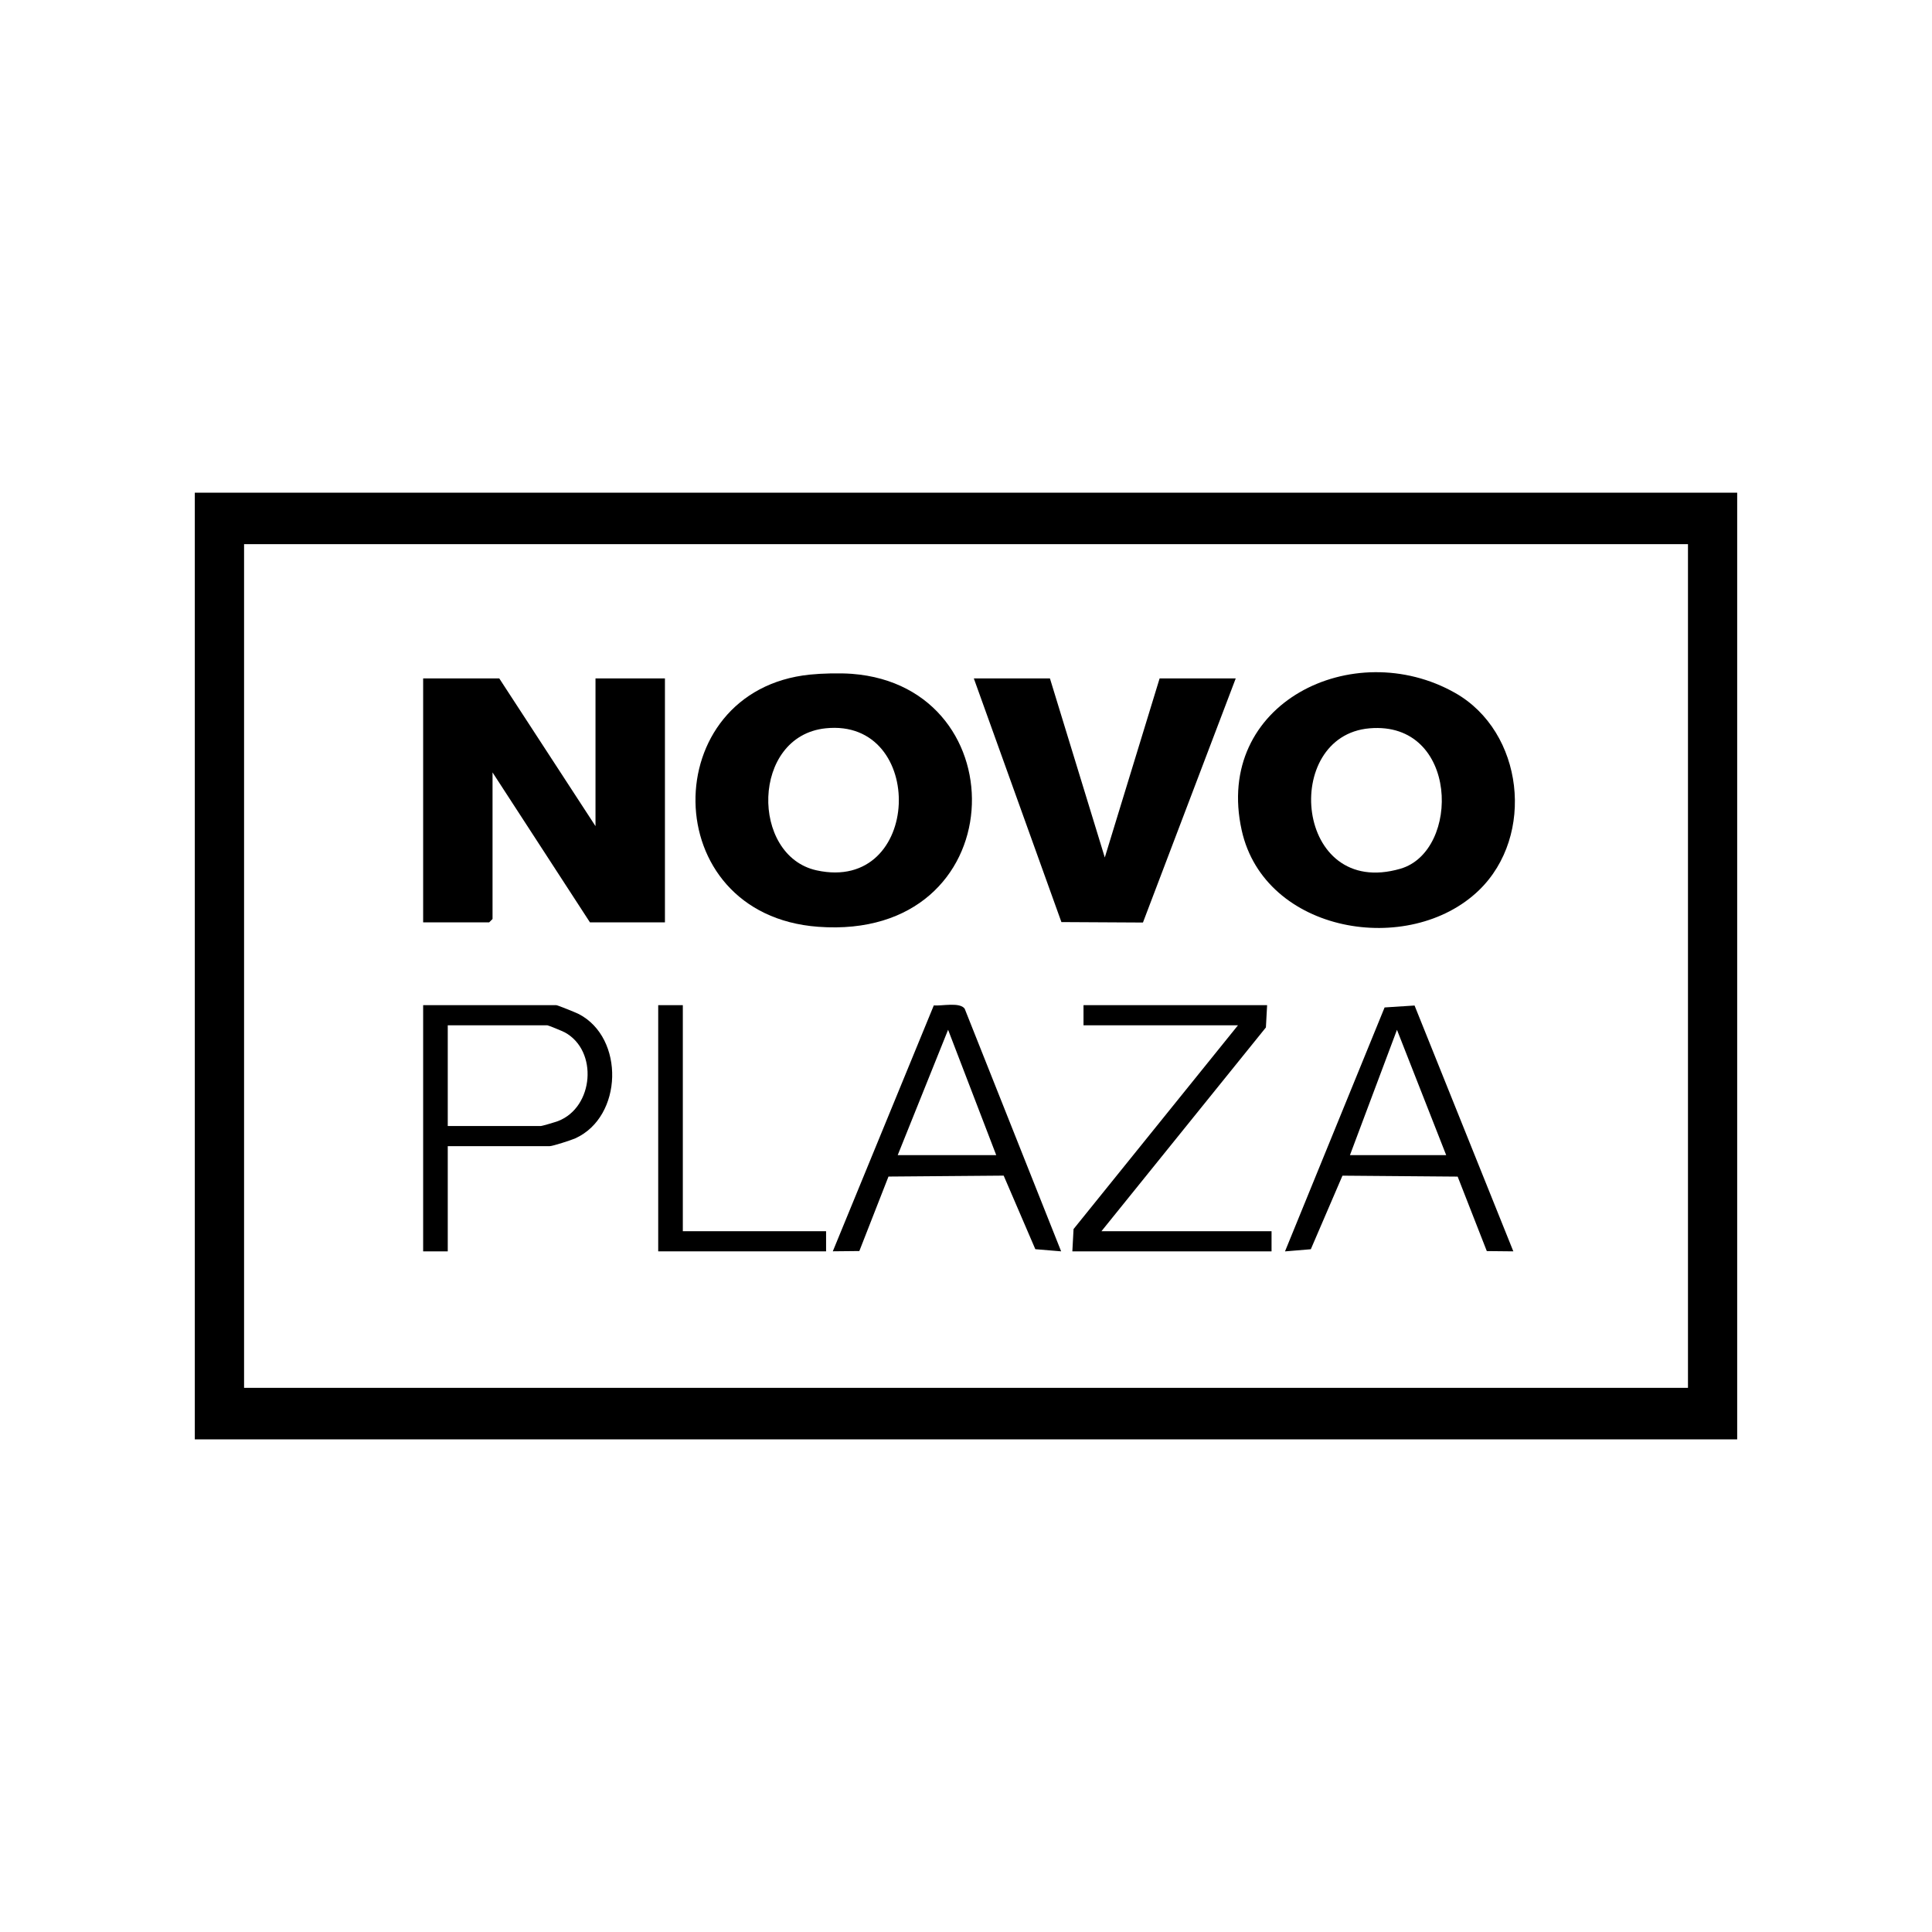 <?xml version="1.0" encoding="UTF-8"?> <svg xmlns="http://www.w3.org/2000/svg" width="1200" height="1200" viewBox="0 0 1200 1200" fill="none"><rect width="1200" height="1200" fill="white"></rect><g clip-path="url(#clip0_2137_81)"><path d="M1079 306V894H121V306H1079ZM1048.4 337.969H151.598V862.031H1048.43V337.969H1048.4Z" fill="black"></path><path d="M310.1 421.372L369.876 513.13V421.372H413.003V572.89H366.424L305.924 479.768V570.802L303.836 572.89H262.825V421.372H310.1Z" fill="black"></path><path d="M503.069 419.006C510.726 418.226 521.501 417.975 529.129 418.532C633.73 426.496 629.637 584.559 508.248 575.648C407.1 568.212 407.74 428.724 503.069 419.006ZM512.786 452.367C466.541 457.24 466.04 531.537 507.19 540.588C572.924 555.013 575.708 445.739 512.786 452.367Z" fill="black"></path><path d="M918.605 552.952C875.478 594.611 785.439 579.824 771.239 515.692C753.727 436.577 840.704 394.639 903.821 430.395C946.446 454.539 953.685 519.061 918.605 552.952ZM850.699 452.366C795.545 457.017 804.148 558.688 869.826 539.585C907.385 528.669 906.076 447.688 850.699 452.366Z" fill="black"></path><path d="M652.133 421.372L686.211 532.595L720.262 421.372H767.537L709.905 573.002L659.261 572.723L604.858 421.372H652.133Z" fill="black"></path><path d="M659.093 777.235L643.057 775.898L623.401 730.201L551.848 730.785L533.751 777.04L517.269 777.207L579.996 624.491C585.091 624.909 596.144 622.292 599.178 626.524L659.093 777.235ZM618.779 717.474L588.877 639.613L557.583 717.474H618.751H618.779Z" fill="black"></path><path d="M878.597 624.52L939.96 777.235L923.477 777.068L905.38 730.813L833.828 730.229L814.171 775.926L798.135 777.263L859.999 625.745L878.597 624.547V624.52ZM898.253 717.474L867.683 639.641L838.477 717.474H898.253Z" fill="black"></path><path d="M278.11 711.906V777.236H262.825V624.325H345.542C346.294 624.325 357.765 628.948 359.491 629.839C388.084 644.682 386.915 693.61 357.347 707.032C354.897 708.146 343.287 711.906 341.366 711.906H278.11ZM278.11 699.402H335.826C336.745 699.402 345.041 696.924 346.628 696.311C368.846 687.762 371.63 652.646 350.86 641.256C349.496 640.505 340.559 636.829 339.974 636.829H278.11V699.374V699.402Z" fill="black"></path><path d="M787.025 624.325L786.274 638.165L684.123 764.732H789.782V777.236H666.054L666.805 763.396L768.928 636.829H672.986V624.325H787.025Z" fill="black"></path><path d="M424.111 624.325V764.732H513.093V777.236H408.826V624.325H424.111Z" fill="black"></path></g><defs><clipPath id="clip0_2137_81"><rect width="958" height="588" fill="white" transform="translate(121 306)"></rect></clipPath></defs></svg> 